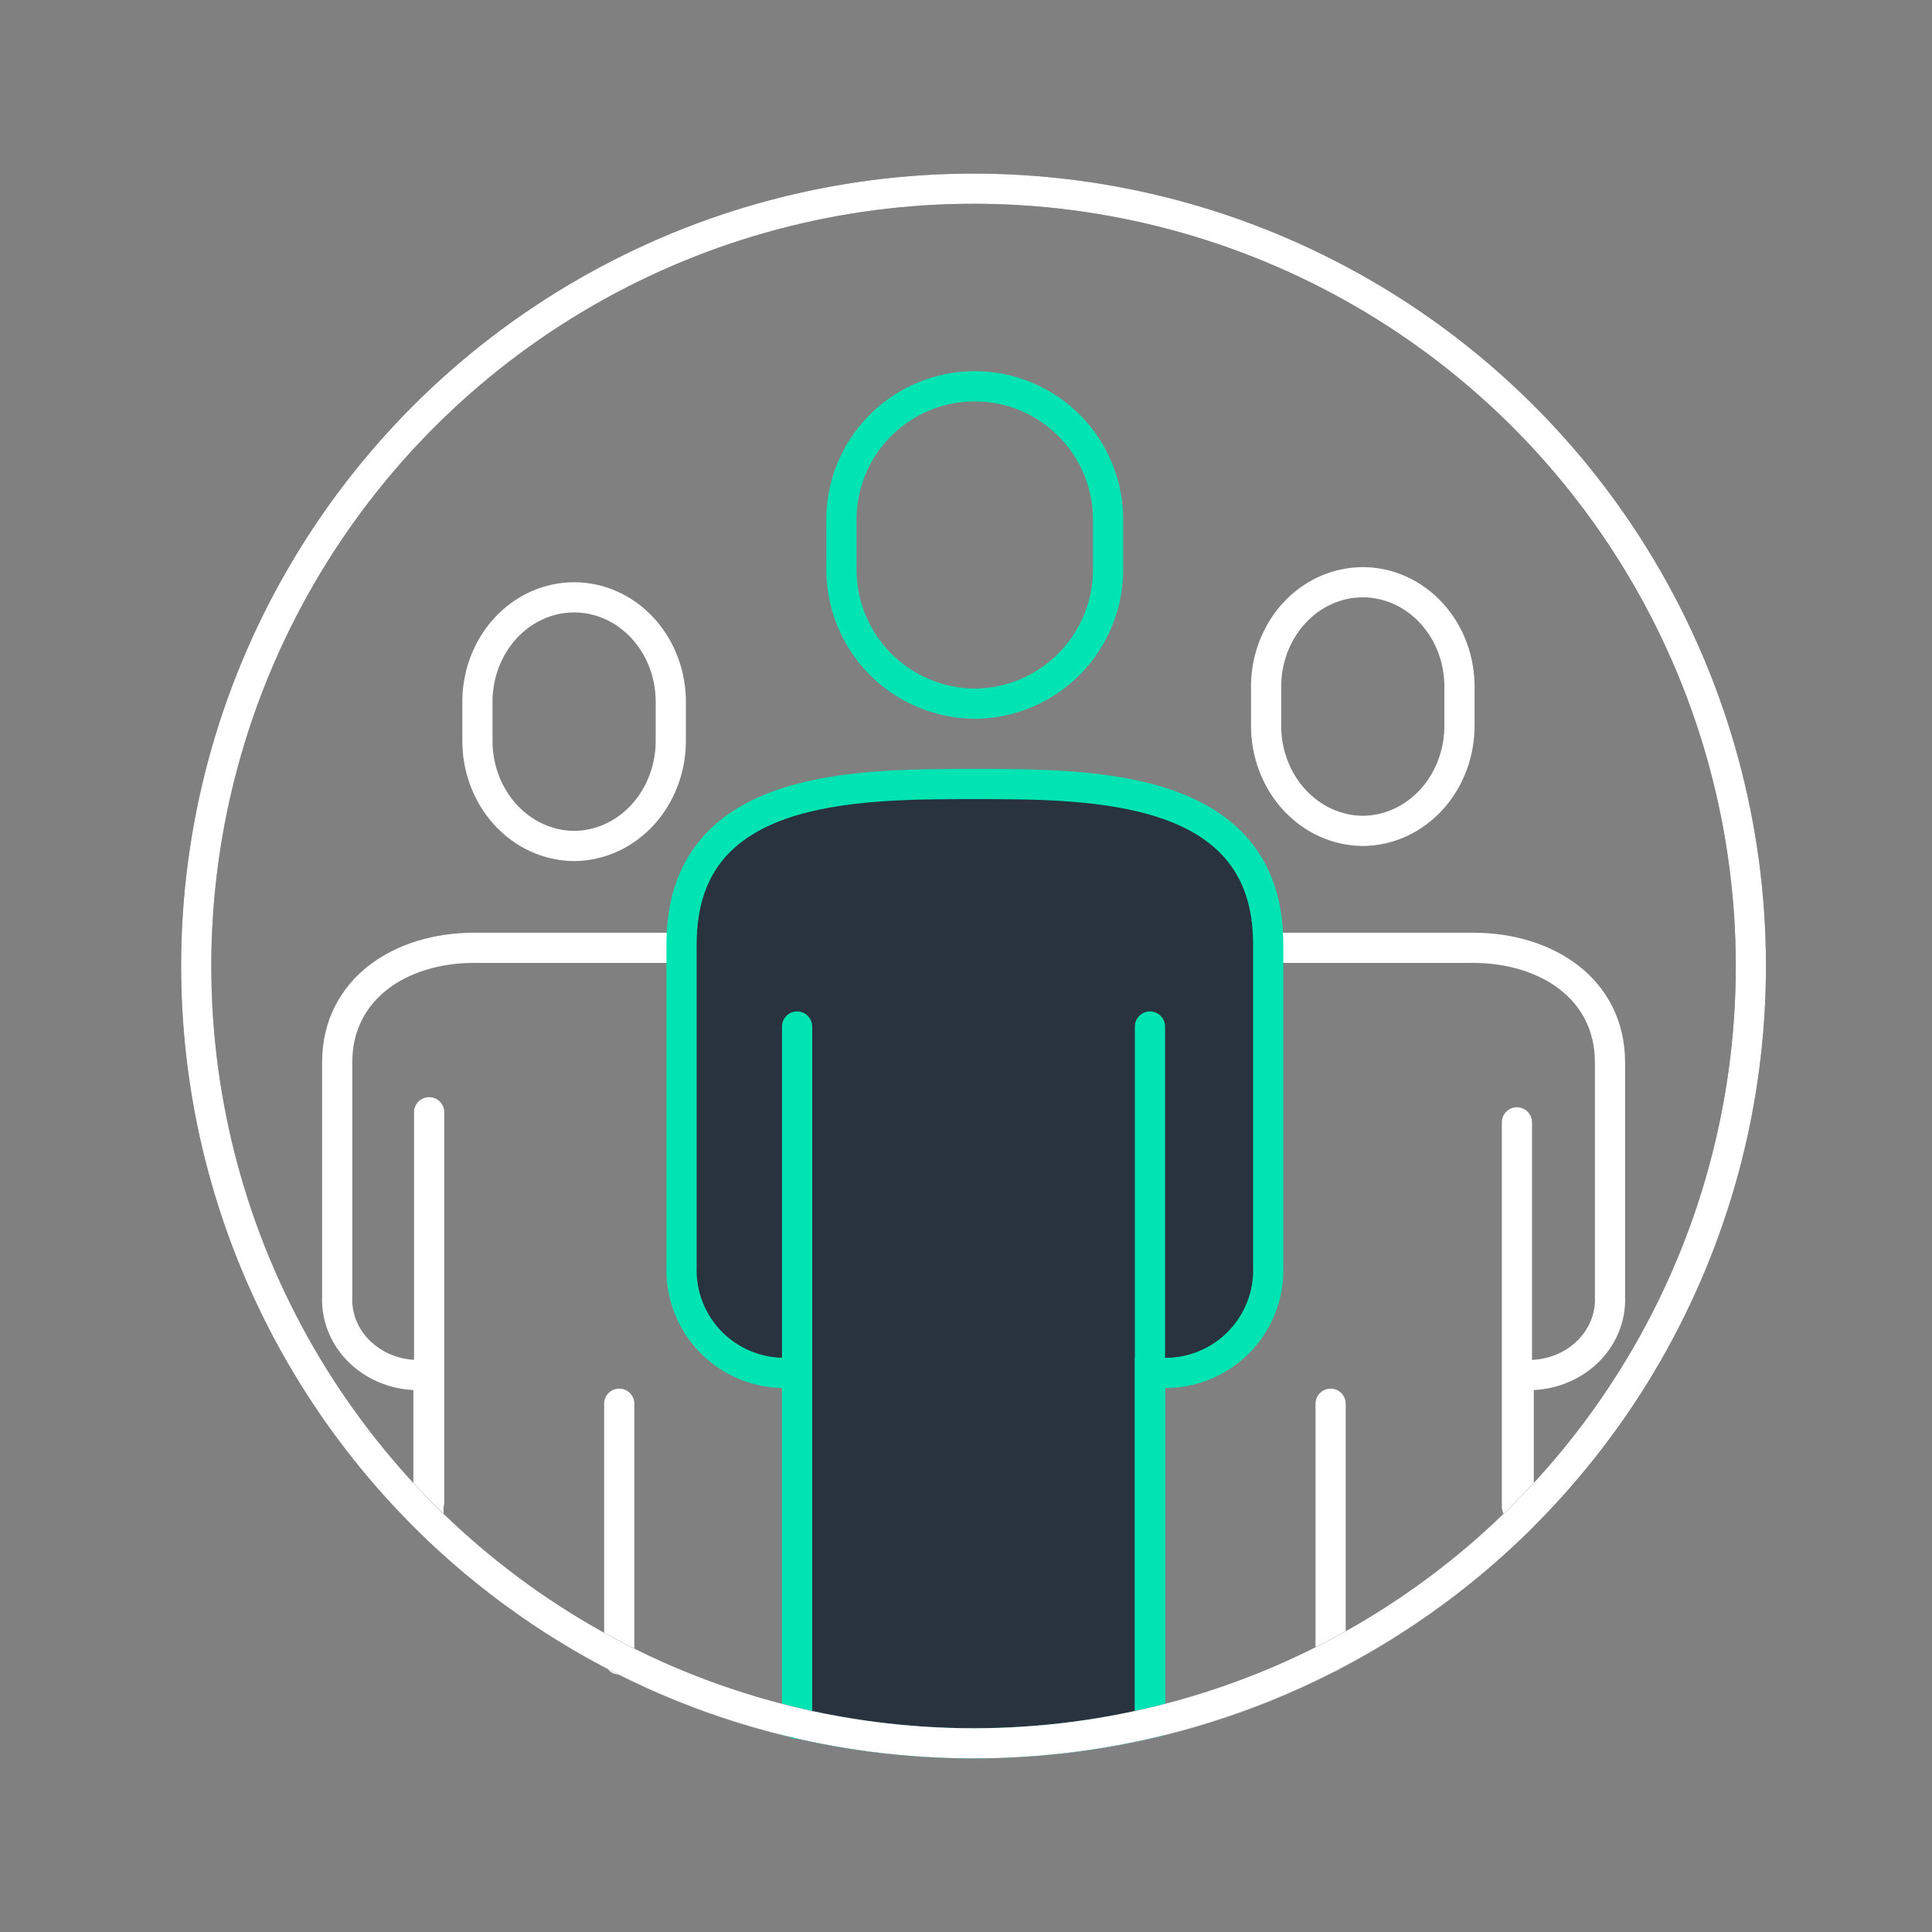 <?xml version="1.0" encoding="UTF-8"?>
<svg width="128" height="128" viewBox="0 0 128 128" fill="none" xmlns="http://www.w3.org/2000/svg">
<rect x="0" y="0" width="128" height="128" fill="#808080" stroke="none"/>
<g clip-path="url(#clip0_3921_14719)">
<path d="M58.809 115.189C47.01 113.892 36.41 108.609 28.386 100.716V91.1L27.87 91.099C27.133 91.12 26.399 90.999 25.715 90.744C25.03 90.49 24.409 90.107 23.891 89.621C23.372 89.134 22.966 88.553 22.7 87.914C22.433 87.276 22.31 86.593 22.34 85.908V70.388C22.34 65.497 26.566 62.796 31.395 62.796L61 62.796C61 62.796 60.522 112.416 60.522 115.238C59.951 115.238 59.38 115.221 58.809 115.189Z" stroke="white" stroke-width="2" vector-effect="non-scaling-stroke"/>
<path d="M70.197 115.189C81.996 113.892 92.595 108.609 100.619 100.716V91.1L101.136 91.099C101.873 91.12 102.606 90.999 103.291 90.744C103.975 90.49 104.596 90.107 105.115 89.621C105.634 89.134 106.039 88.553 106.306 87.914C106.573 87.276 106.695 86.593 106.666 85.908V70.388C106.666 65.497 102.44 62.796 97.61 62.796L68.006 62.796C68.006 62.796 68.484 112.416 68.484 115.238C69.054 115.238 69.625 115.221 70.197 115.189Z" stroke="white" stroke-width="2" vector-effect="non-scaling-stroke"/>
<path d="M52.81 114.167V90.954H52.223C51.285 90.99 50.35 90.832 49.477 90.489C48.603 90.147 47.809 89.628 47.146 88.964C46.482 88.301 45.963 87.507 45.621 86.633C45.279 85.76 45.12 84.825 45.156 83.887V62.544C45.156 51.944 56.499 51.944 64.589 51.944C72.487 51.944 84.021 51.944 84.021 62.544V83.887C84.057 84.825 83.899 85.76 83.557 86.633C83.215 87.507 82.695 88.301 82.032 88.964C81.368 89.628 80.575 90.147 79.701 90.489C78.828 90.832 77.893 90.99 76.955 90.954H76.189V114.168C72.433 115.039 68.52 115.5 64.5 115.5C60.5 115.5 56.607 115.044 52.869 114.181C52.849 114.177 52.83 114.172 52.81 114.167Z" fill="#29333F" stroke="#00E4B3" stroke-width="2" vector-effect="non-scaling-stroke"/>
<path d="M28.431 99.54L28.431 73.689" stroke="white" stroke-width="2" vector-effect="non-scaling-stroke" stroke-miterlimit="10" stroke-linecap="round"/>
<path d="M100.5 99.81L100.5 74.36" stroke="white" stroke-width="2" vector-effect="non-scaling-stroke" stroke-miterlimit="10" stroke-linecap="round"/>
<path d="M41.026 109.939L41.026 93" stroke="white" stroke-width="2" vector-effect="non-scaling-stroke" stroke-miterlimit="10" stroke-linecap="round"/>
<path d="M88.157 109.769L88.157 93" stroke="white" stroke-width="2" vector-effect="non-scaling-stroke" stroke-miterlimit="10" stroke-linecap="round"/>
<path d="M76.189 114.114V68.01" stroke="#00E4B3" stroke-width="2" vector-effect="non-scaling-stroke" stroke-miterlimit="10" stroke-linecap="round"/>
<path d="M52.81 68.01V114.212" stroke="#00E4B3" stroke-width="2" vector-effect="non-scaling-stroke" stroke-miterlimit="10" stroke-linecap="round"/>
<path d="M90.288 55.049C91.139 55.043 91.98 54.856 92.763 54.497C93.546 54.139 94.256 53.616 94.852 52.96C95.447 52.303 95.916 51.526 96.233 50.673C96.549 49.82 96.705 48.907 96.694 47.989V45.634C96.71 44.714 96.558 43.799 96.243 42.943C95.929 42.088 95.46 41.308 94.863 40.651C94.267 39.994 93.555 39.471 92.769 39.115C91.984 38.758 91.14 38.575 90.288 38.575C89.436 38.575 88.592 38.758 87.807 39.115C87.021 39.471 86.309 39.994 85.713 40.651C85.116 41.308 84.647 42.088 84.333 42.943C84.019 43.799 83.866 44.714 83.883 45.634V47.989C83.871 48.907 84.027 49.82 84.344 50.673C84.66 51.526 85.129 52.303 85.724 52.96C86.32 53.616 87.03 54.139 87.813 54.497C88.596 54.856 89.437 55.043 90.288 55.049V55.049Z" stroke="white" stroke-width="2" vector-effect="non-scaling-stroke" stroke-miterlimit="10"/>
<path d="M64.58 46.622C65.753 46.615 66.913 46.375 67.993 45.917C69.073 45.46 70.052 44.793 70.873 43.955C71.694 43.117 72.341 42.125 72.777 41.036C73.213 39.947 73.429 38.782 73.413 37.609V34.603C73.436 33.428 73.225 32.261 72.792 31.168C72.359 30.076 71.712 29.081 70.889 28.242C70.067 27.403 69.085 26.736 68.001 26.281C66.918 25.826 65.755 25.592 64.58 25.592C63.405 25.592 62.242 25.826 61.158 26.281C60.075 26.736 59.093 27.403 58.271 28.242C57.448 29.081 56.801 30.076 56.368 31.168C55.934 32.261 55.723 33.428 55.747 34.603V37.609C55.731 38.782 55.947 39.947 56.383 41.036C56.818 42.125 57.465 43.117 58.287 43.955C59.108 44.793 60.087 45.46 61.167 45.917C62.247 46.375 63.407 46.615 64.58 46.622Z" stroke="#00E4B3" stroke-width="2" vector-effect="non-scaling-stroke" stroke-miterlimit="10"/>
<path d="M38.036 56.049C37.185 56.043 36.344 55.856 35.56 55.497C34.777 55.139 34.067 54.616 33.472 53.96C32.877 53.303 32.407 52.526 32.091 51.673C31.775 50.82 31.618 49.907 31.63 48.989V46.634C31.613 45.714 31.766 44.799 32.081 43.943C32.395 43.088 32.864 42.308 33.46 41.651C34.057 40.994 34.769 40.471 35.554 40.115C36.34 39.758 37.184 39.575 38.036 39.575C38.888 39.575 39.731 39.758 40.517 40.115C41.303 40.471 42.014 40.994 42.611 41.651C43.207 42.308 43.676 43.088 43.991 43.943C44.305 44.799 44.458 45.714 44.441 46.634V48.989C44.453 49.907 44.296 50.82 43.98 51.673C43.664 52.526 43.195 53.303 42.599 53.96C42.004 54.616 41.294 55.139 40.511 55.497C39.727 55.856 38.886 56.043 38.036 56.049V56.049Z" stroke="white" stroke-width="2" vector-effect="non-scaling-stroke" stroke-miterlimit="10"/>
<circle cx="64.5" cy="64" r="51.5" stroke="#29333F" stroke-width="2" vector-effect="non-scaling-stroke"/>
<circle cx="64.5" cy="64" r="51.5" stroke="white" stroke-width="2" vector-effect="non-scaling-stroke"/>
</g>
<defs>
<clipPath id="clip0_3921_14719">
<rect width="128" height="128" fill="white" transform="translate(0.5)"/>
</clipPath>
</defs>
</svg>
